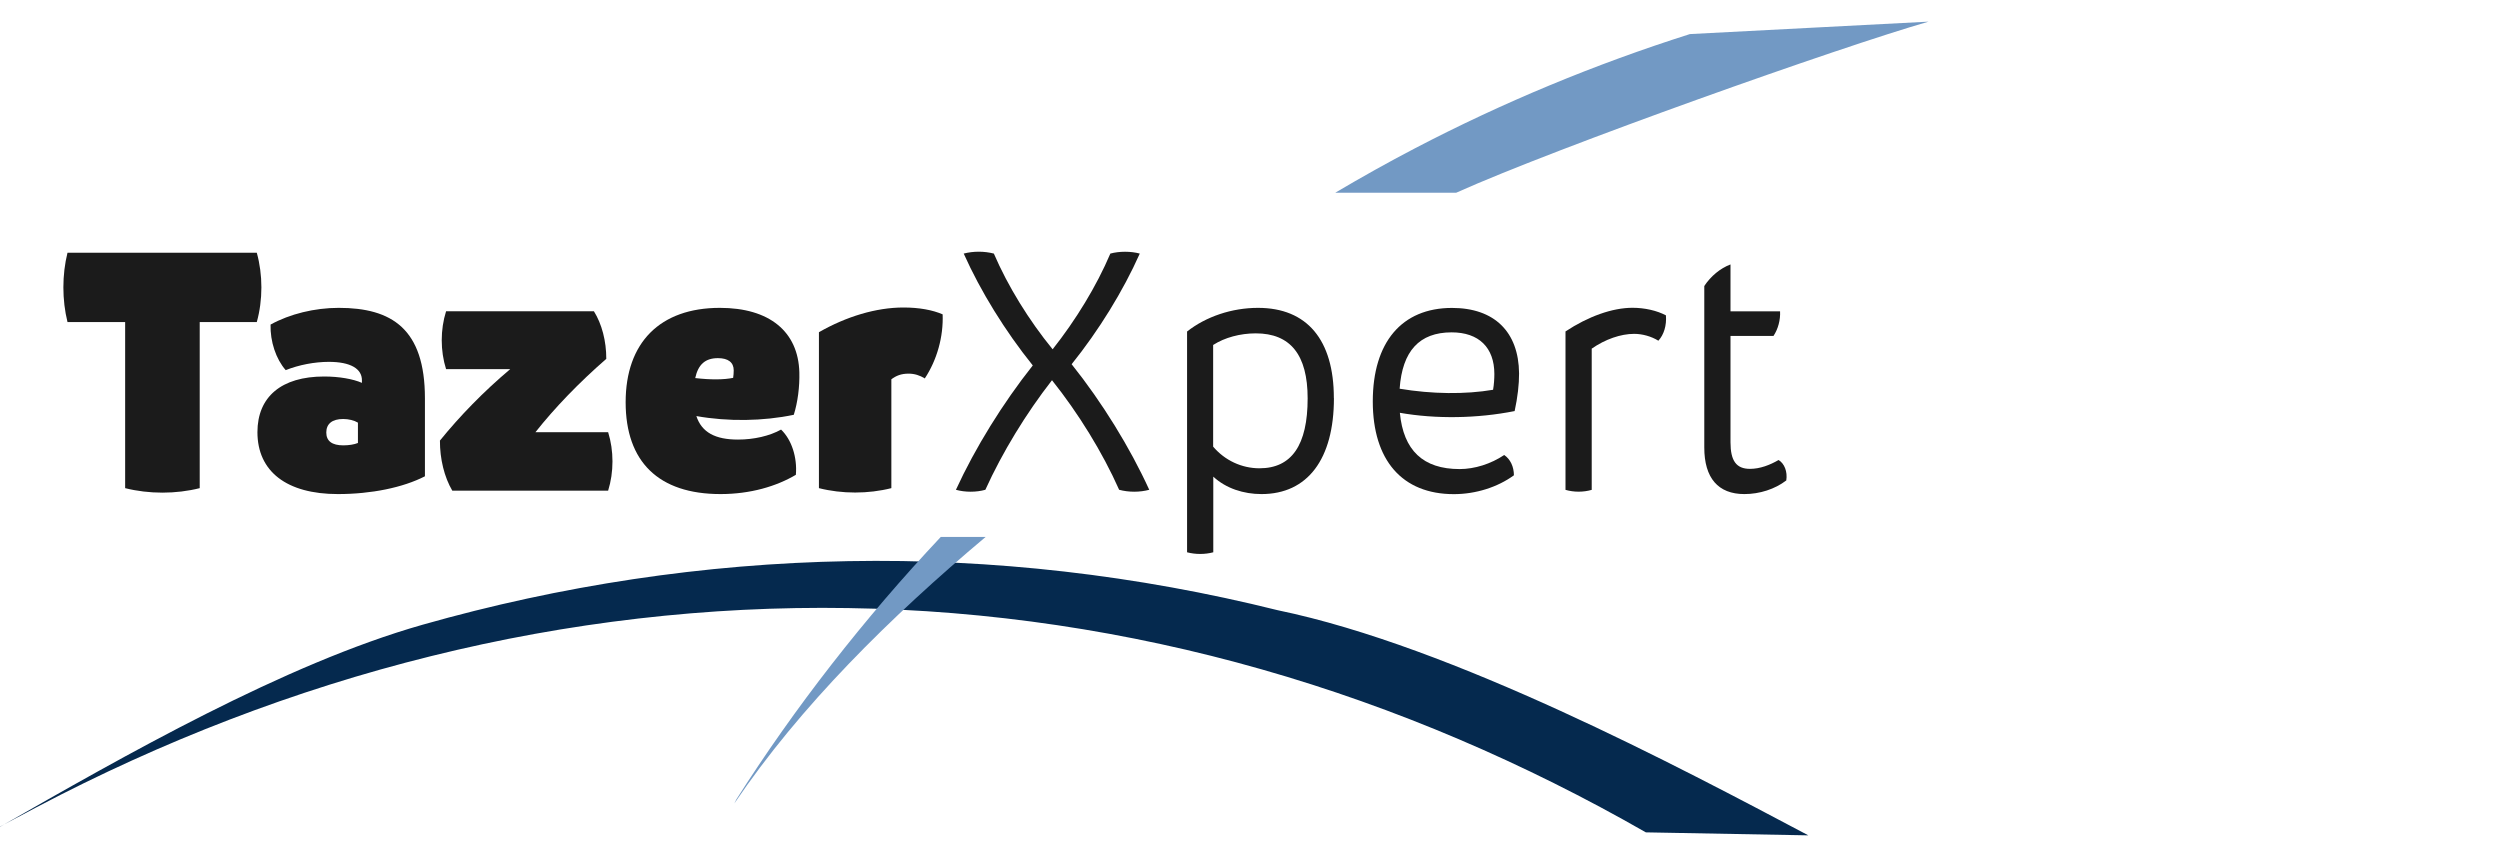 <?xml version="1.0" encoding="UTF-8"?>
<svg id="Missing" xmlns="http://www.w3.org/2000/svg" viewBox="0 0 350 120">
  <defs>
    <style>
      .cls-1 {
        fill: #1b1b1b;
      }

      .cls-1, .cls-2, .cls-3 {
        stroke-width: 0px;
      }

      .cls-2 {
        fill: #7299c4;
      }

      .cls-3 {
        fill: #05294e;
      }
    </style>
  </defs>
  <path class="cls-1" d="m35.95,45.09h-7.99v23.25c-3.32.84-7.12.84-10.44,0v-23.25h-8.07c-.77-3.09-.77-6.63,0-9.71h26.5c.86,3.09.86,6.63,0,9.71Z"/>
  <g>
    <path class="cls-3" d="m0,115.75c17.36-9.92,39.84-22.8,59.17-28.29,19.32-5.49,39.4-8.54,59.59-8.9,20.19-.37,40.46,1.97,60.12,6.87,24.55,5.08,56.34,22.03,74.29,31.52l-22.75-.42c-16.92-9.69-34.96-17.46-53.75-22.81-18.78-5.36-38.29-8.29-57.9-8.59-19.61-.32-39.3,1.98-58.43,6.73-19.13,4.74-37.7,11.92-55.22,21.15l-5.13,2.72Z"/>
    <path class="cls-2" d="m203.87,26.98c14.38-6.45,53.92-20.46,66.13-23.95l-33.41,1.74c-13.27,4.21-26.17,9.56-38.49,15.99-3.78,1.97-7.49,4.05-11.16,6.22h16.93Z"/>
    <path class="cls-2" d="m131.72,75.16c-10.77,11.45-20.49,23.94-28.64,36.77l-.27.55c9.24-13.66,21.83-26.1,35.18-37.31h-6.27Z"/>
    <g>
      <path class="cls-1" d="m36.04,60.51c0-4.96,3.36-7.8,9.34-7.8,2.11,0,4.05.35,5.29.89v-.32c.03-1.67-1.62-2.62-4.63-2.62-1.99,0-4.19.42-6.04,1.16-1.36-1.54-2.19-4.02-2.12-6.38,2.7-1.49,6.18-2.34,9.54-2.34,7.41,0,12.07,2.92,12.07,12.67v10.91c-3.07,1.58-7.51,2.49-12.19,2.49-7.16,0-11.26-3.16-11.26-8.67Zm14.07,1.51v-2.85c-.53-.32-1.29-.51-2.07-.51-1.54,0-2.36.68-2.36,1.89s.82,1.8,2.38,1.8c.78,0,1.53-.12,2.04-.33Z"/>
      <path class="cls-1" d="m61.59,61.68c2.8-3.45,6.12-6.87,9.84-10h-8.98c-.81-2.57-.81-5.52,0-8.1h20.7c1.11,1.77,1.74,4.19,1.73,6.66-3.81,3.32-7.19,6.82-9.92,10.27h10.18c.81,2.6.81,5.58,0,8.18h-21.82c-1.11-1.88-1.74-4.43-1.73-7.01Z"/>
      <path class="cls-1" d="m111.41,66.48c-2.71,1.6-6.34,2.69-10.54,2.69-8.67,0-13.28-4.52-13.28-12.86s4.8-13.21,13.19-13.21c6.92,0,10.98,3.3,11.13,9.05.05,2-.23,4.18-.78,5.92-4.29.9-9.2.97-13.64.18.75,2.28,2.64,3.29,5.83,3.29,2.24,0,4.44-.51,6.03-1.4,1.48,1.42,2.28,3.89,2.07,6.34Zm-14.08-13.55c2.15.25,4,.24,5.31-.03.05-.32.08-.7.08-1.05,0-1.11-.77-1.71-2.21-1.71-1.75,0-2.76.86-3.18,2.79Z"/>
      <path class="cls-1" d="m114.65,46.51c3.82-2.19,8.01-3.46,11.83-3.46,2.23,0,4.08.35,5.49.96.12,3.13-.79,6.39-2.5,8.97-.69-.43-1.44-.67-2.27-.67-1.04,0-1.74.29-2.41.79v15.24c-3.22.82-6.92.82-10.14,0v-21.83Z"/>
    </g>
    <g>
      <path class="cls-1" d="m160.9,68.57c-1.35.36-2.87.36-4.22,0-2.33-5.25-5.72-10.73-9.4-15.34-3.62,4.64-6.95,10.09-9.33,15.34-1.27.36-2.85.36-4.12,0,2.7-5.88,6.56-12.11,10.76-17.41-3.85-4.78-7.32-10.4-9.67-15.66,1.35-.35,2.87-.35,4.22,0,1.97,4.58,4.93,9.37,8.23,13.4,3.23-4.08,6.13-8.81,8.08-13.4,1.27-.34,2.85-.34,4.12,0-2.33,5.24-5.75,10.78-9.54,15.49,4.26,5.33,8.16,11.65,10.87,17.59Z"/>
      <path class="cls-1" d="m186.75,55.74c0,8.54-3.69,13.43-10.14,13.43-2.51,0-4.97-.79-6.75-2.44v10.59c-1.17.31-2.5.31-3.67,0v-30.91c2.67-2.1,6.29-3.31,9.93-3.31,6.87,0,10.62,4.48,10.62,12.64Zm-16.91-7.46v14.25c1.63,1.92,3.99,3.03,6.49,3.03,4.5,0,6.74-3.24,6.74-9.79,0-6.09-2.41-9.1-7.26-9.1-2.19,0-4.36.59-5.96,1.62Z"/>
      <path class="cls-1" d="m195.98,57.79c.5,5.27,3.26,7.88,8.37,7.88,2.1,0,4.38-.72,6.24-1.97.85.58,1.35,1.61,1.36,2.84-2.29,1.67-5.35,2.64-8.41,2.64-7.21,0-11.35-4.72-11.35-12.98s4.04-13.09,11.09-13.09c5.92,0,9.34,3.34,9.39,9.17.01,1.51-.21,3.38-.62,5.27-5.21,1.04-11.03,1.13-16.08.24Zm13.05-3.22c.13-.73.18-1.57.18-2.21,0-3.71-2.18-5.83-5.98-5.83-4.52,0-6.91,2.61-7.28,7.89,4.53.76,9.21.81,13.08.15Z"/>
      <path class="cls-1" d="m219.17,46.4c3.18-2.1,6.56-3.31,9.38-3.31,1.71,0,3.41.39,4.68,1.06.11,1.41-.28,2.71-1.06,3.55-.98-.61-2.24-.96-3.39-.96-1.87,0-4.04.75-5.94,2.07v19.77c-1.17.34-2.5.34-3.67,0v-22.18Z"/>
      <path class="cls-1" d="m250.08,67.26c-1.59,1.22-3.73,1.91-5.87,1.91-3.67,0-5.61-2.25-5.61-6.52v-22.61c.91-1.38,2.24-2.48,3.67-3.02v6.57h6.94c.06,1.2-.27,2.45-.92,3.44h-6.02v14.89c0,2.61.82,3.72,2.73,3.72,1.4,0,2.8-.54,4-1.24.82.49,1.27,1.63,1.08,2.86Z"/>
    </g>
  </g>
</svg>